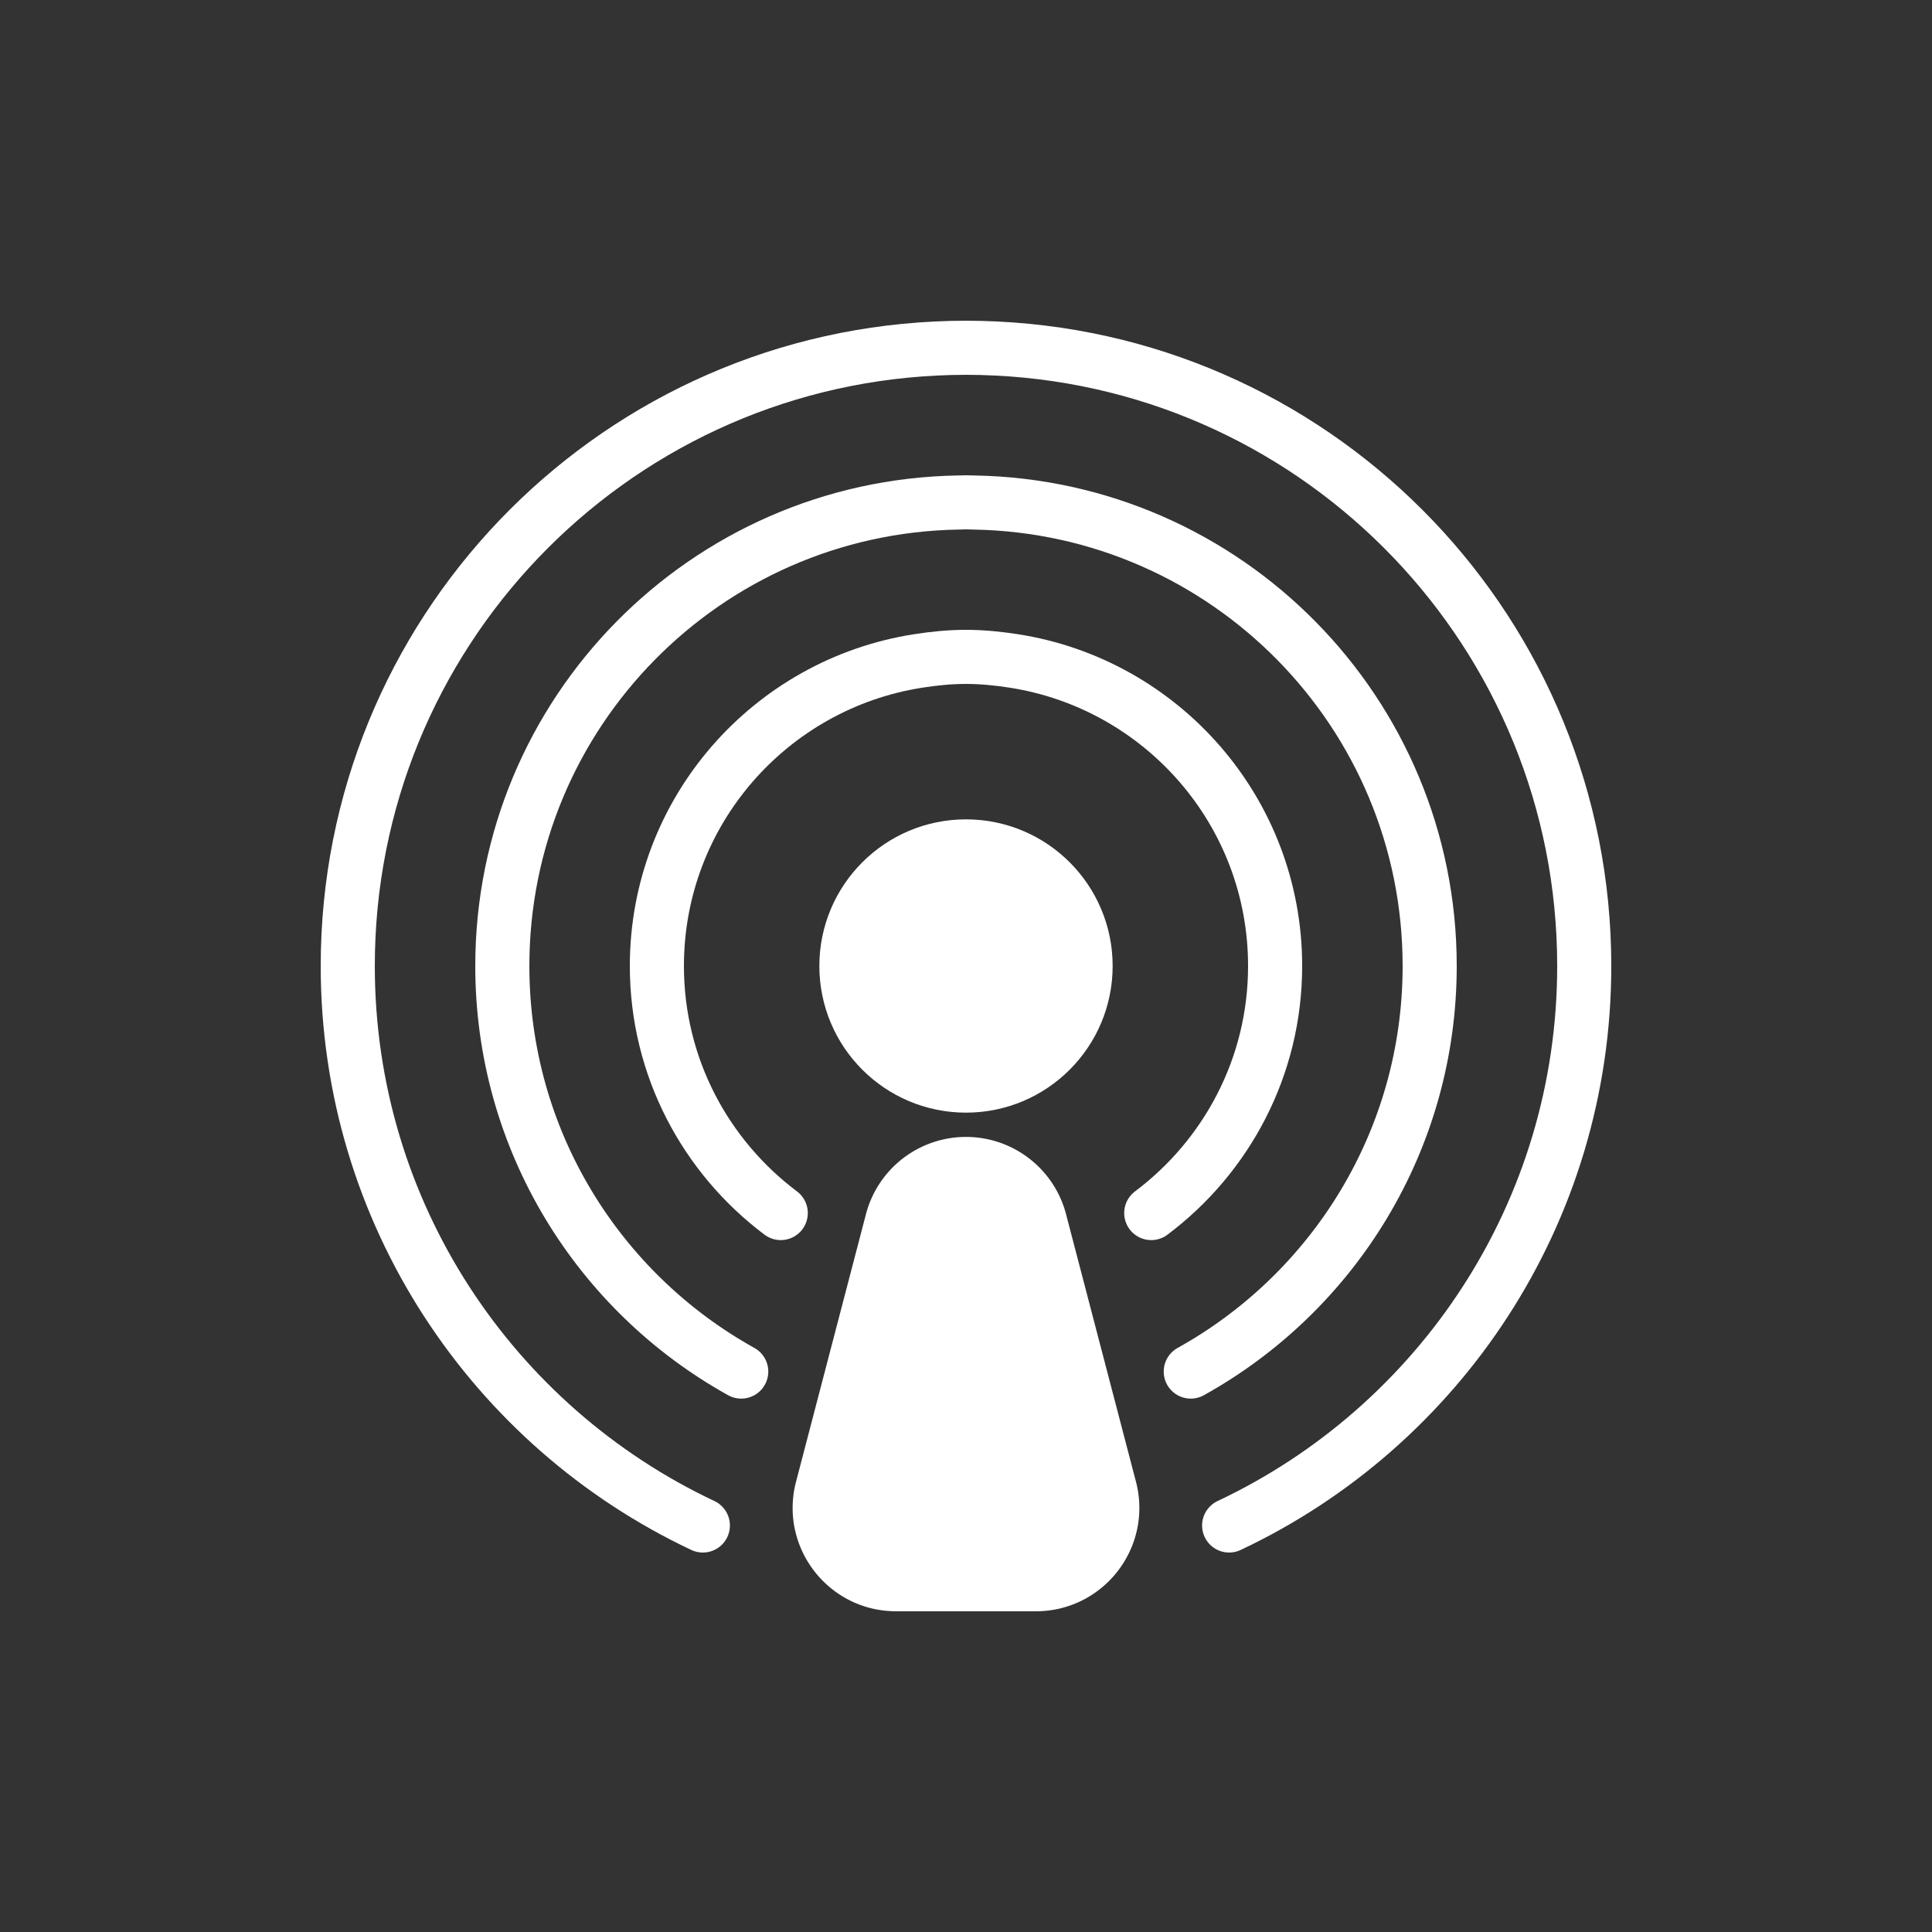 <?xml version="1.0" encoding="UTF-8"?> <svg xmlns="http://www.w3.org/2000/svg" xmlns:xlink="http://www.w3.org/1999/xlink" xml:space="preserve" viewBox="0 0 100 100" y="0" x="0" id="Layer_1" width="200px" height="200px" style="width:100%;height:100%;background-size:initial;background-repeat-y:initial;background-repeat-x:initial;background-position-y:initial;background-position-x:initial;background-origin:initial;background-color:initial;background-clip:initial;background-attachment:initial;animation-play-state:paused"><rect x="0" y="0" width="100" height="100" fill="#333333" stroke="none"/> <g class="ldl-scale" style="transform-origin:50% 50%;transform:rotate(0deg) scale(0.8, 0.8);animation-play-state:paused"><path stroke-miterlimit="10" fill="#f0af6b" stroke="#333" stroke-width="3.5" d="M54.523 89.999h-9.046c-3.209 0-5.567-3.011-4.797-6.126l4.523-17.308A4.94 4.94 0 0 1 50 62.809h0a4.942 4.942 0 0 1 4.797 3.756l4.523 17.308c.769 3.115-1.588 6.126-4.797 6.126z" style="stroke:rgb(255, 255, 255);fill:rgb(255, 255, 255);animation-play-state:paused"></path> <circle stroke-miterlimit="10" fill="#f0af6b" stroke="#333" stroke-width="3.5" r="7.738" cy="50" cx="50" style="stroke:rgb(255, 255, 255);fill:rgb(255, 255, 255);animation-play-state:paused"></circle> <path stroke-linecap="round" stroke-width="3.5" stroke-linejoin="round" stroke="#333" fill="none" d="M67.025 86.199C80.601 79.802 90 66.001 90 50c0-21.434-16.859-38.928-38.039-39.95-.65-.032-1.303-.05-1.961-.05s-1.311.018-1.961.05C26.859 11.072 10 28.566 10 50c0 16.001 9.399 29.802 22.975 36.199" style="stroke:rgb(255, 255, 255);animation-play-state:paused"></path> <path stroke-linecap="round" stroke-width="3.5" stroke-linejoin="round" stroke="#333" fill="none" d="M64.542 76.24C73.76 71.12 80 61.291 80 50c0-16.393-13.151-29.706-29.477-29.987C50.349 20.01 50.176 20 50 20s-.349.01-.523.013C33.151 20.294 20 33.607 20 50c0 11.291 6.24 21.12 15.458 26.24" style="stroke:rgb(255, 255, 255);animation-play-state:paused"></path> <path stroke-linecap="round" stroke-width="3.5" stroke-linejoin="round" stroke="#333" fill="none" d="M38.015 65.984C33.157 62.335 30 56.543 30 50c0-9.996 7.341-18.255 16.921-19.739C47.927 30.105 48.95 30 50 30s2.073.105 3.079.261C62.659 31.745 70 40.004 70 50c0 6.543-3.157 12.335-8.015 15.984" style="stroke:rgb(255, 255, 255);animation-play-state:paused"></path> </g> <!-- generated by https://loading.io/ --> </svg> 